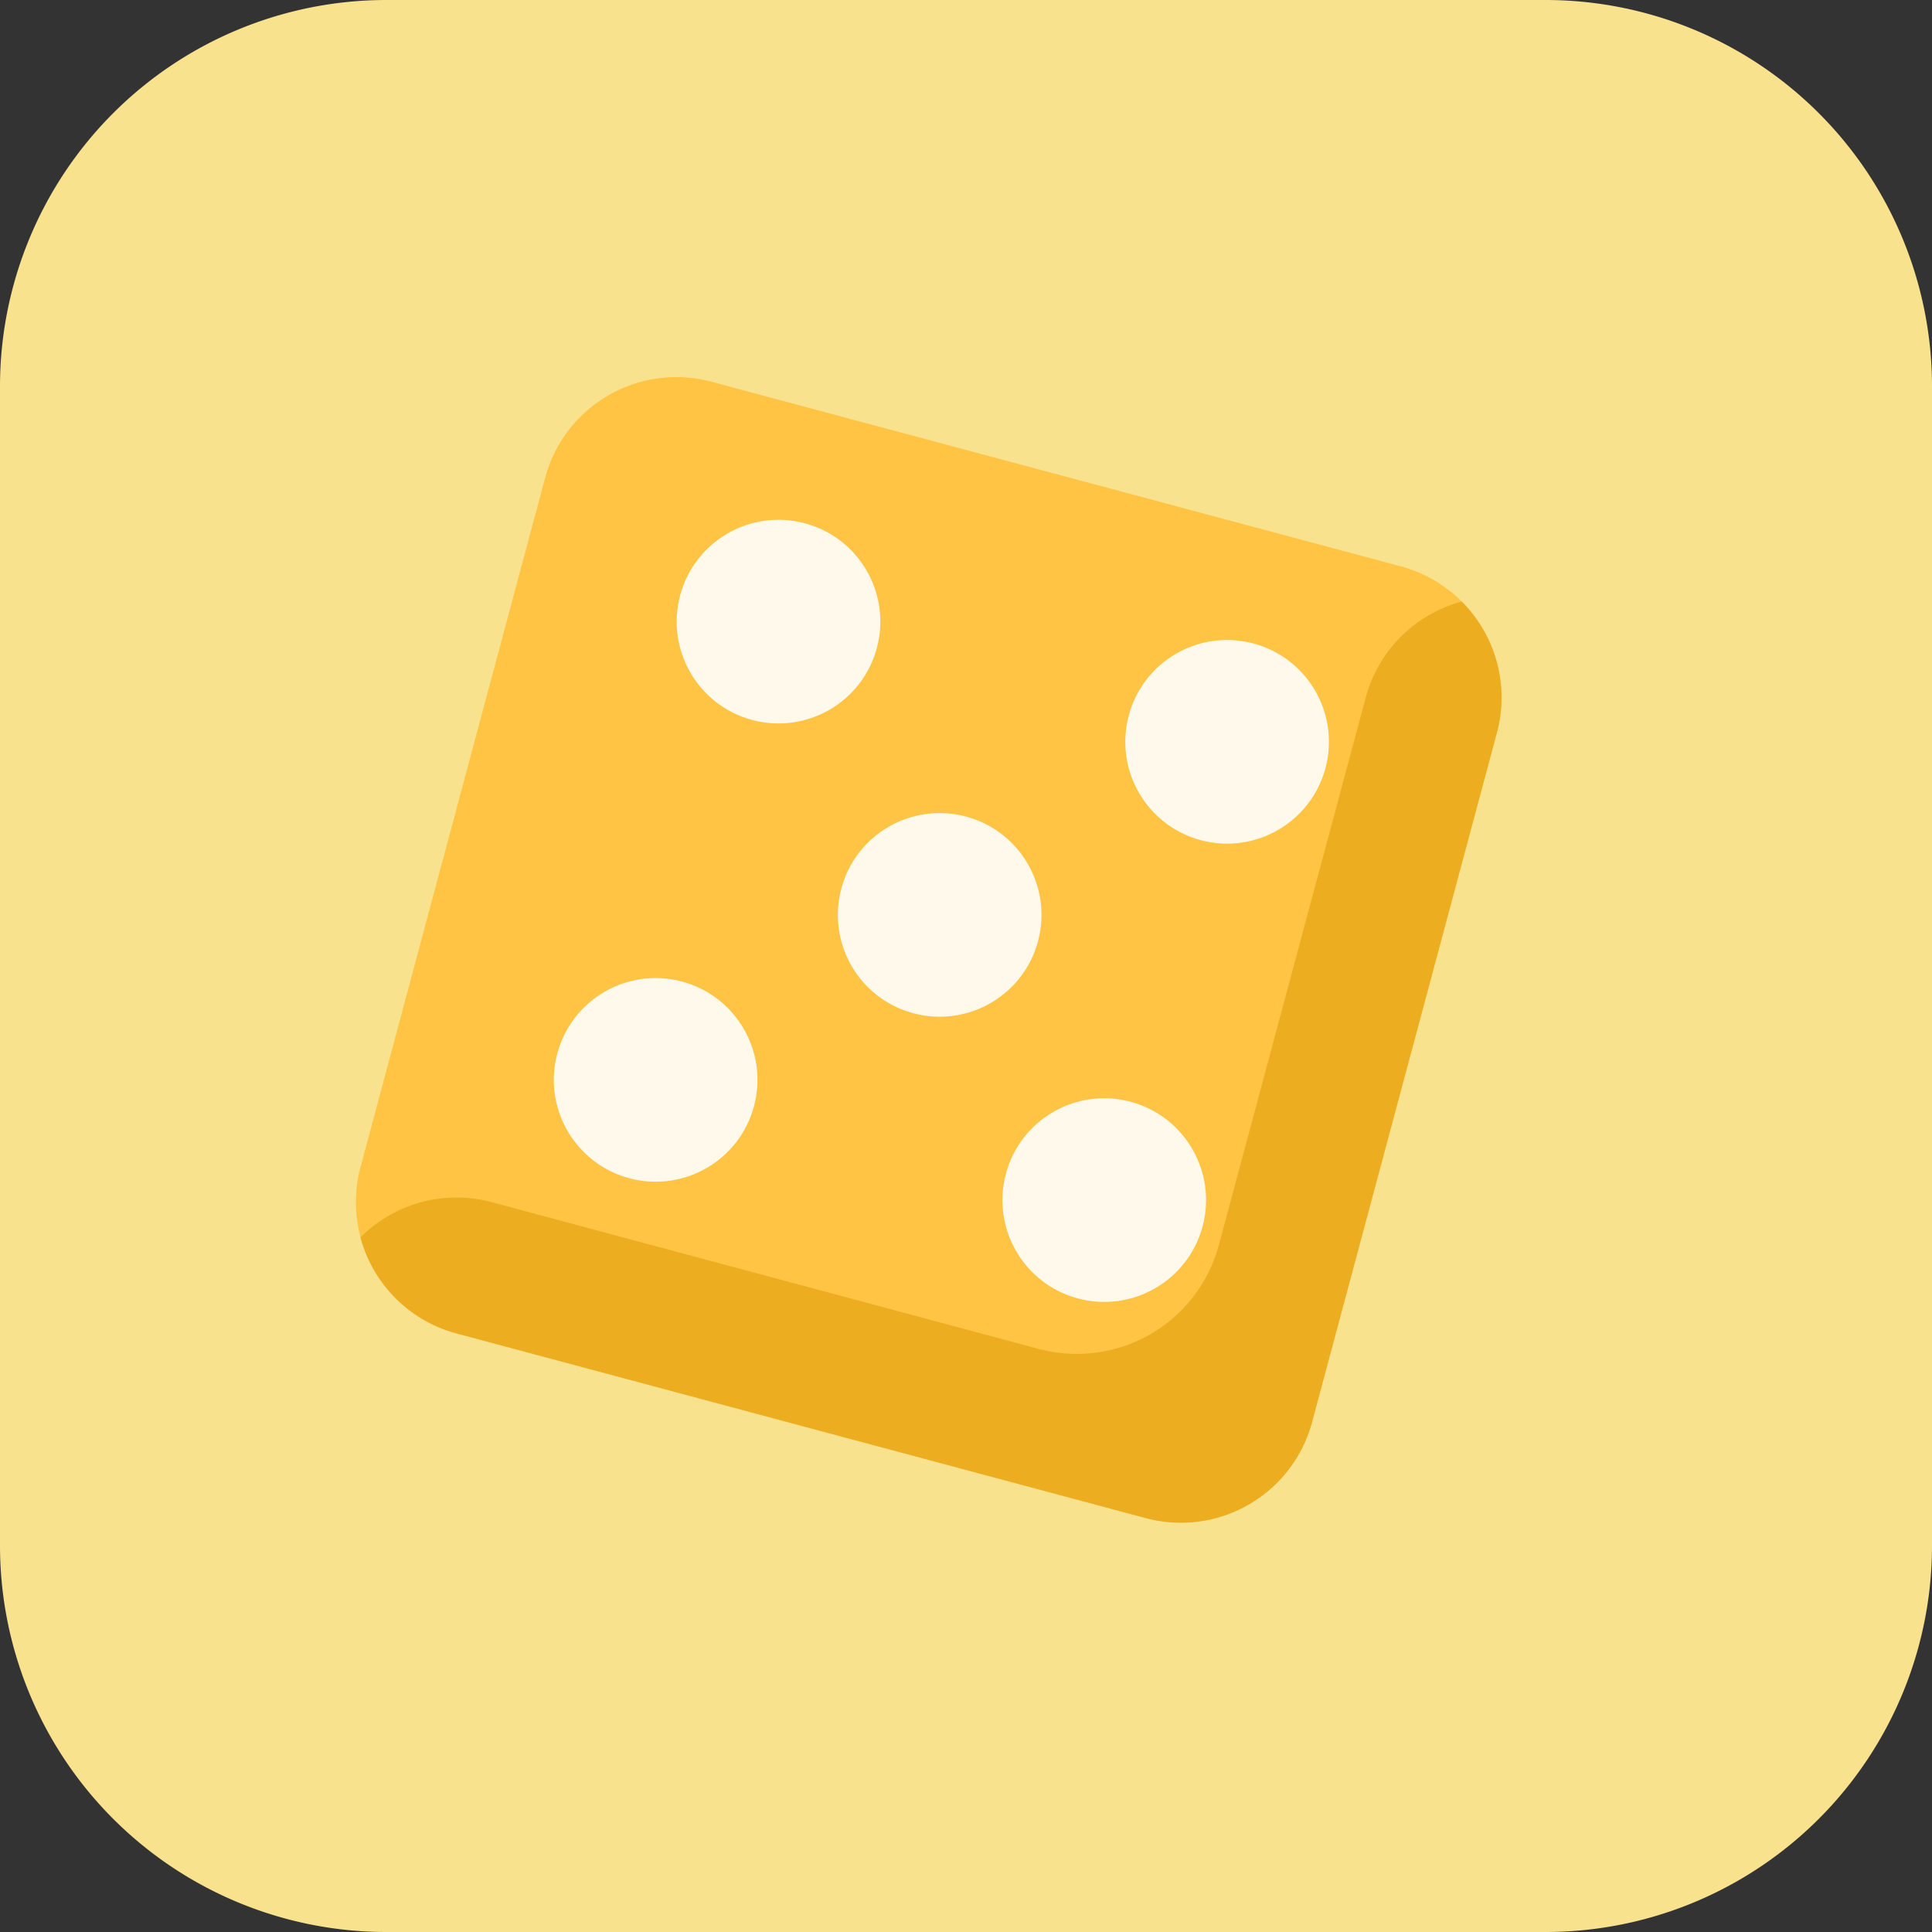 <svg xmlns="http://www.w3.org/2000/svg" width="50" height="50" viewBox="0 0 50 50">
  <rect x="0" y="0" width="50" height="50" fill="#333333" stroke="none"/>
  <g id="Group_5" data-name="Group 5" transform="translate(-804 -415)">
    <path id="BG_Shape_3_" data-name="BG Shape (3)" d="M10,0H40A10,10,0,0,1,50,10V40A10,10,0,0,1,40,50H10A10,10,0,0,1,0,40V10A10,10,0,0,1,10,0Z" transform="translate(804 415)" fill="#f8e28e"/>
    <g id="Group_413" data-name="Group 413" transform="translate(-9305.358 -5268.238) rotate(15.009)">
      <path id="Path_3" data-name="Path 3" d="M27.047,4.9,9.2.121A3.514,3.514,0,0,0,4.9,2.605L.121,20.447a3.514,3.514,0,0,0,2.485,4.3l17.842,4.781a3.514,3.514,0,0,0,4.3-2.485L29.531,9.2a3.514,3.514,0,0,0-2.484-4.3Z" transform="translate(11247.693 2878.367) rotate(-15.009)" fill="#ffc443"/>
      <path id="Path_4" data-name="Path 4" d="M28.5,0a3.511,3.511,0,0,0-2.484,2.484l-3.8,14.165a3.807,3.807,0,0,1-4.662,2.692l-14.165-3.8A3.511,3.511,0,0,0,0,16.455,3.511,3.511,0,0,0,2.484,18.94l17.842,4.78a3.514,3.514,0,0,0,4.3-2.485L29.41,3.394A3.512,3.512,0,0,0,28.5,0Z" transform="translate(11249.314 2883.949) rotate(-15.009)" fill="#edad21"/>
      <circle id="Ellipse_7" data-name="Ellipse 7" cx="2.635" cy="2.635" r="2.635" transform="translate(11257.263 2879.013)" fill="#fff9eb"/>
      <circle id="Ellipse_8" data-name="Ellipse 8" cx="2.635" cy="2.635" r="2.635" transform="translate(11257.263 2891.292)" fill="#fff9eb"/>
      <circle id="Ellipse_9" data-name="Ellipse 9" cx="2.635" cy="2.635" r="2.635" transform="translate(11269.282 2879.011)" fill="#fff9eb"/>
      <circle id="Ellipse_10" data-name="Ellipse 10" cx="2.635" cy="2.635" r="2.635" transform="translate(11263.257 2885.264)" fill="#fff9eb"/>
      <circle id="Ellipse_11" data-name="Ellipse 11" cx="2.635" cy="2.635" r="2.635" transform="translate(11269.282 2891.29)" fill="#fff9eb"/>
    </g>
  </g>
</svg>
